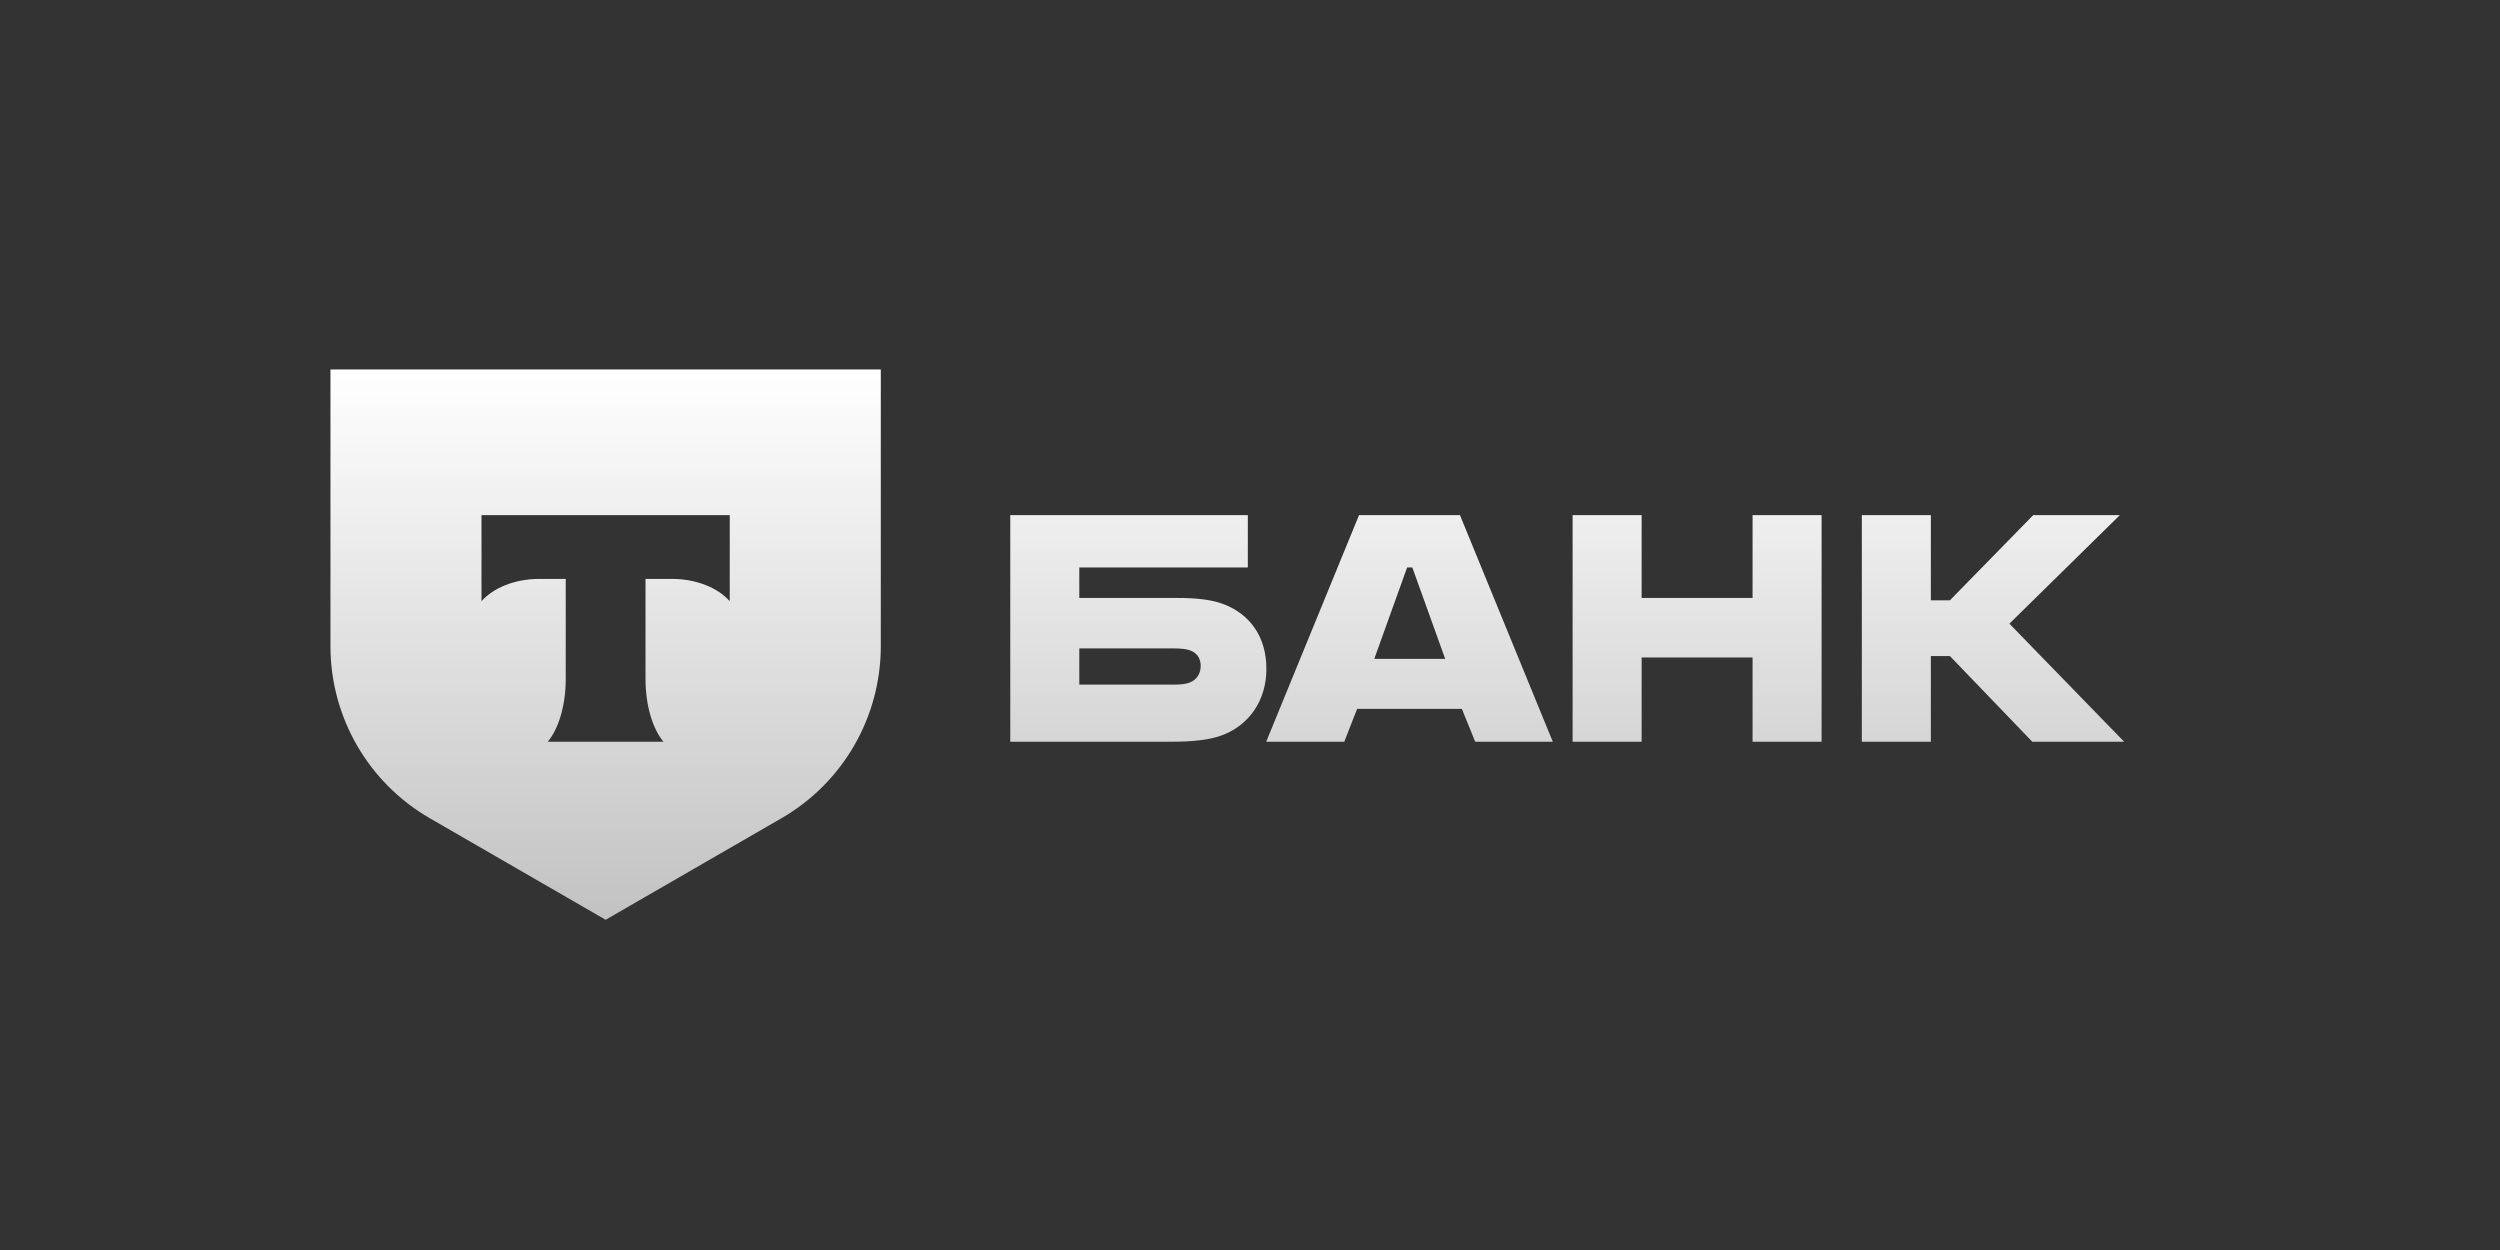 <?xml version="1.0" encoding="UTF-8"?> <svg xmlns="http://www.w3.org/2000/svg" width="180" height="90" viewBox="0 0 180 90" fill="none"><rect x="0" y="0" width="180" height="90" fill="#333333" stroke="none"/><g clip-path="url(#clip0_551_3)"><path fill-rule="evenodd" clip-rule="evenodd" d="M23.793 26.6H63.417V46.528C63.417 51.636 60.691 56.357 56.268 58.912L43.605 66.224L30.943 58.912C26.519 56.357 23.793 51.636 23.793 46.528V26.6ZM34.668 37.089V43.287C35.515 42.33 37.056 41.682 38.818 41.682H40.733V48.887C40.733 50.804 40.212 52.481 39.439 53.404H47.768C46.997 52.48 46.477 50.805 46.477 48.89V41.682H48.392C50.154 41.682 51.695 42.33 52.542 43.287V37.089H34.668ZM118.198 53.404V47.337H126.185V53.404H131.155V37.089H126.185V43.053H118.198V37.089H113.228V53.404H118.198ZM88.096 43.498C87.205 43.156 86.04 43.053 84.771 43.053H77.71V40.859H89.844V37.089H72.74V53.404H84.326C85.937 53.404 87.136 53.267 88.028 52.924C89.913 52.205 91.181 50.456 91.181 48.16C91.181 45.829 89.981 44.218 88.096 43.498ZM85.628 49.154C85.354 49.257 84.977 49.291 84.497 49.291H77.71V46.686H84.497C85.046 46.686 85.491 46.721 85.834 46.892C86.245 47.097 86.451 47.475 86.451 47.954C86.451 48.434 86.211 48.948 85.628 49.154ZM105.117 37.089H97.85L91.166 53.404H96.788L97.713 51.039H105.254L106.214 53.404H111.801L105.117 37.089ZM98.947 47.44L101.312 40.859H101.689L104.054 47.44H98.947ZM139.022 47.235V53.404H134.052V37.089H139.022V43.224H140.393L146.391 37.089H152.629L144.677 44.904L152.938 53.404H146.323L140.393 47.235H139.022Z" fill="url(#paint0_linear_551_3)"></path></g><defs><linearGradient id="paint0_linear_551_3" x1="88.366" y1="26.6" x2="88.366" y2="66.224" gradientUnits="userSpaceOnUse"><stop stop-color="white"></stop><stop offset="1" stop-color="white" stop-opacity="0.7"></stop></linearGradient><clipPath id="clip0_551_3"><rect width="180" height="90" fill="white"></rect></clipPath></defs></svg> 